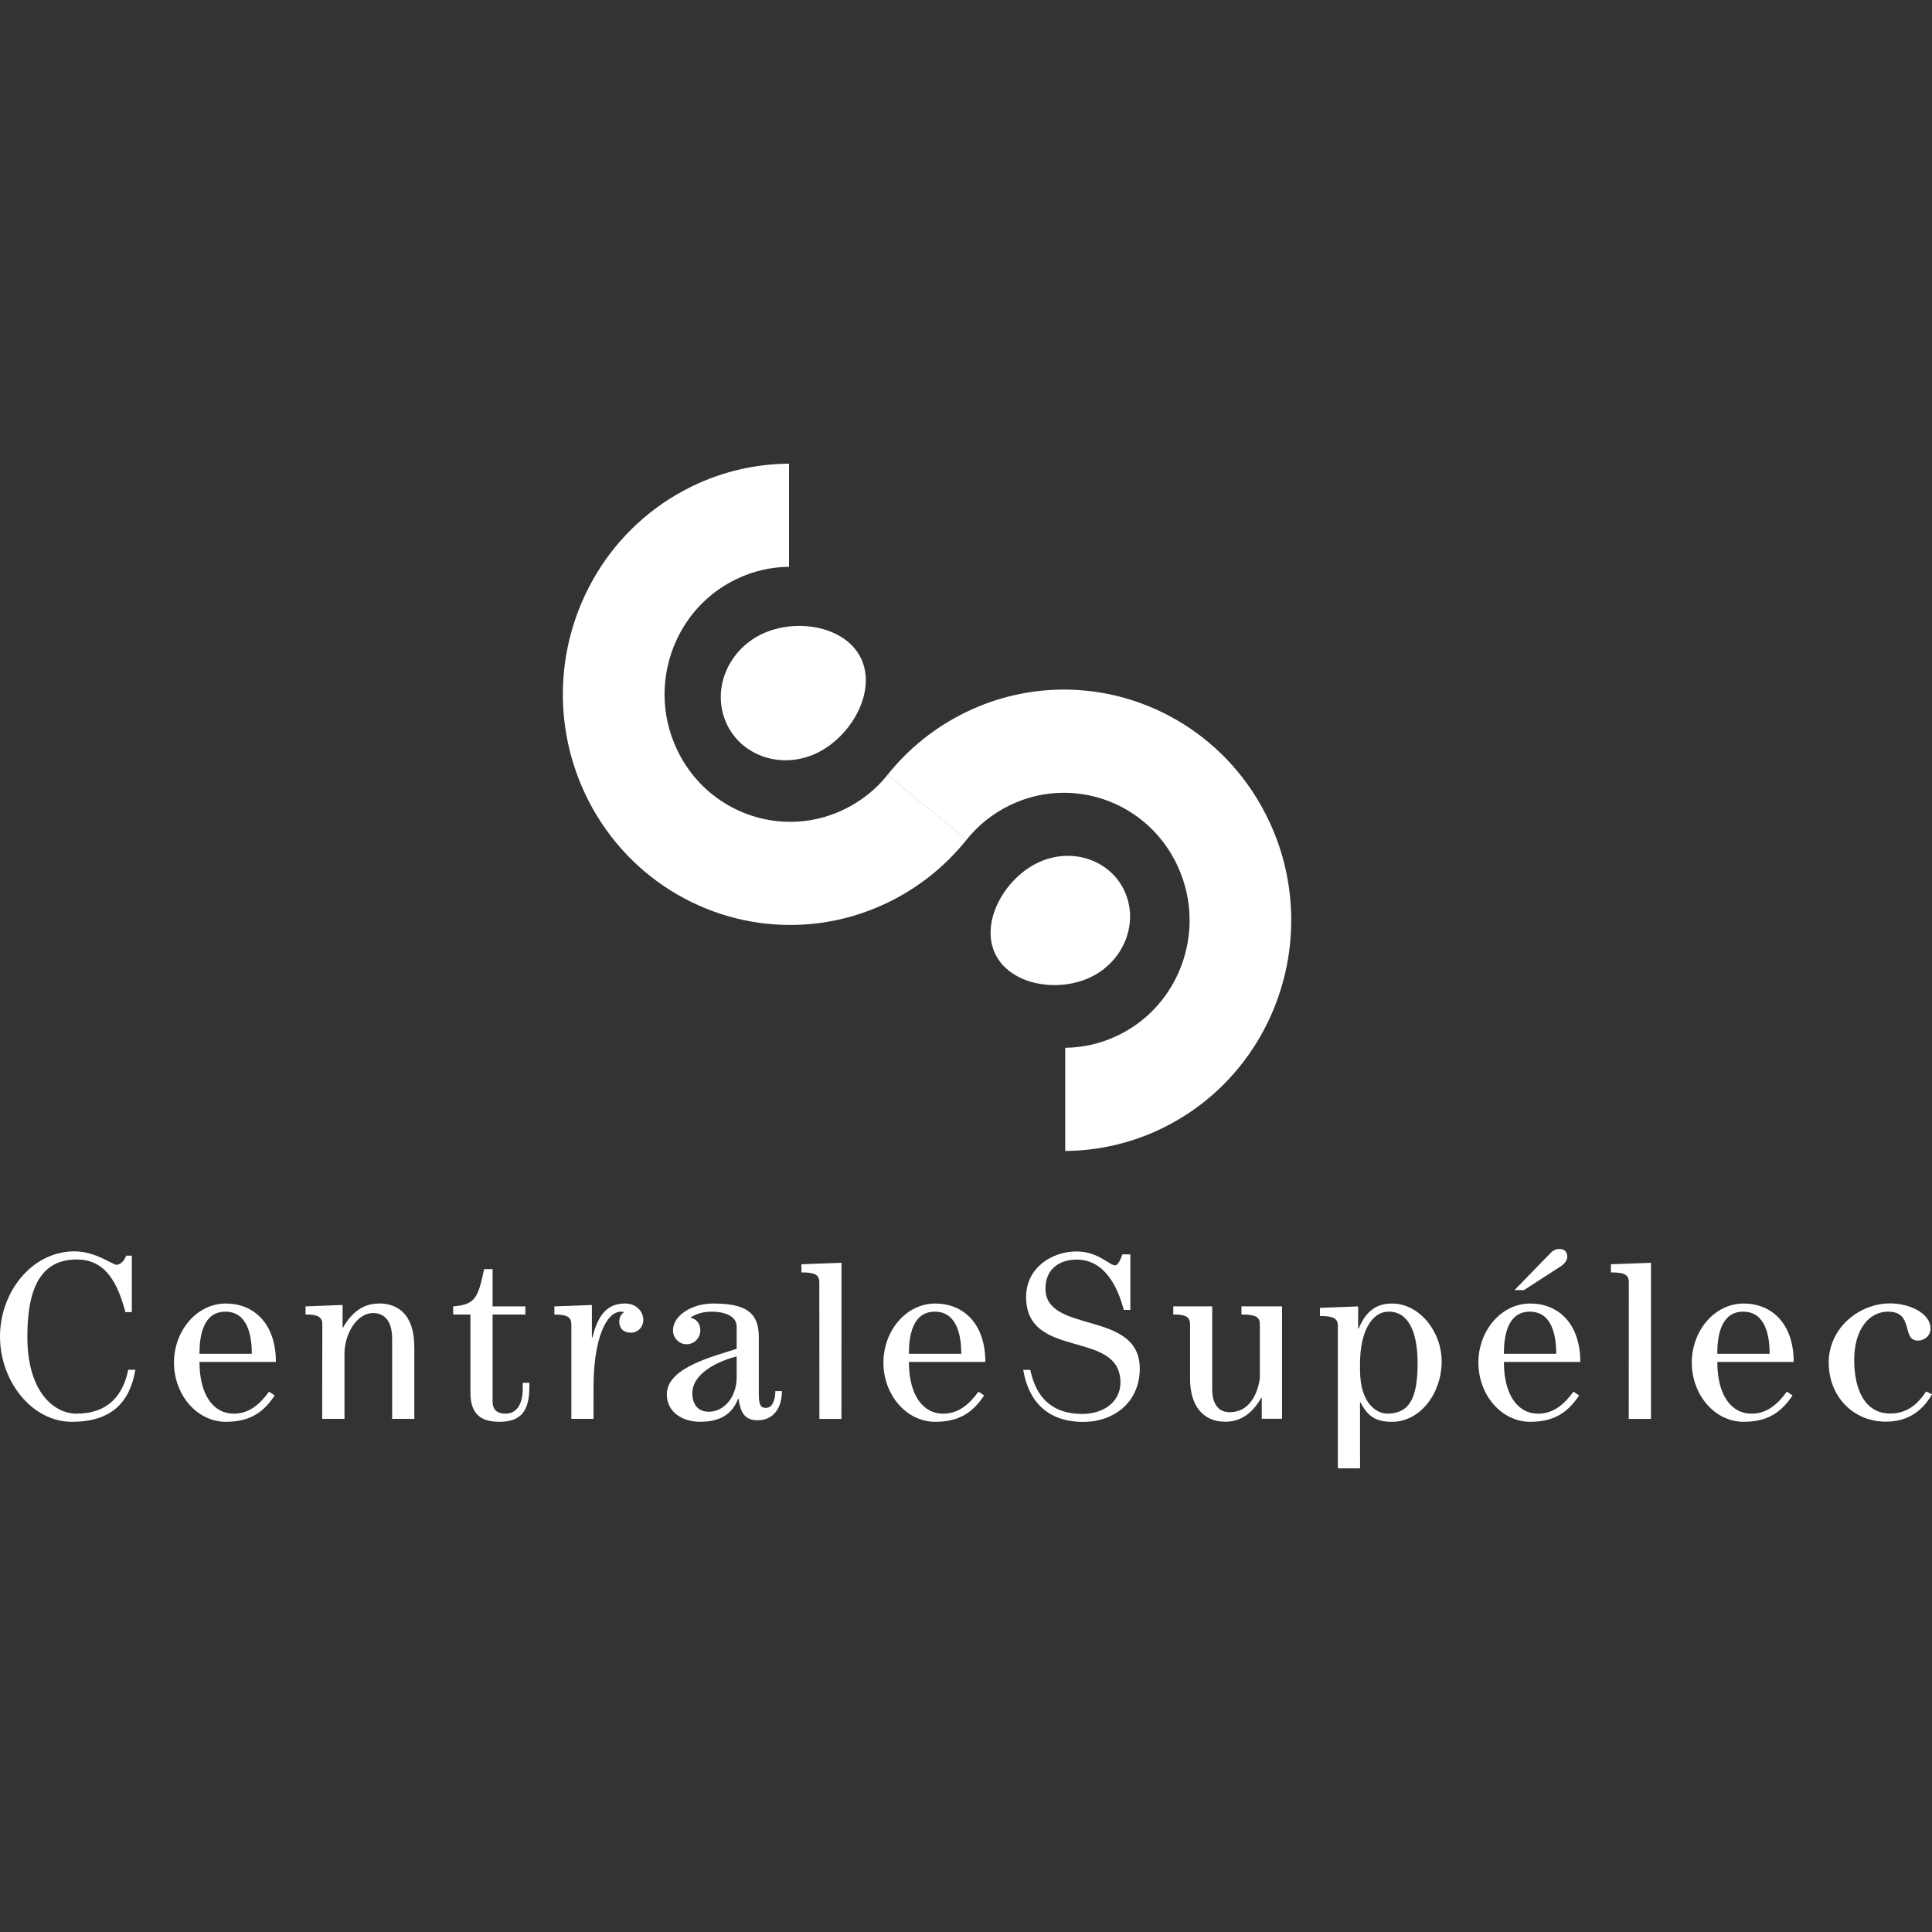 <?xml version="1.0" encoding="UTF-8"?><svg width="100" height="100" viewBox="0 0 100 100" fill="none" xmlns="http://www.w3.org/2000/svg">
<rect x="0" y="0" width="100" height="100" fill="#333333" stroke="none"/>
<path d="M58.199 46.107C57.434 44.475 55.421 43.828 53.701 44.663C51.982 45.495 50.736 47.723 51.504 49.354C52.268 50.986 54.754 51.404 56.471 50.57C58.189 49.736 58.962 47.74 58.198 46.107" fill="white"/>
<path d="M65.684 42.493C63.665 38.203 59.452 35.688 55.064 35.693C53.365 35.693 51.632 36.07 50.008 36.856C48.383 37.643 47.006 38.767 45.939 40.105L50.026 43.468C50.614 42.733 51.364 42.117 52.274 41.677C53.184 41.238 54.128 41.034 55.064 41.034C57.495 41.034 59.825 42.417 60.938 44.794C61.371 45.718 61.572 46.675 61.574 47.628C61.571 50.095 60.211 52.458 57.871 53.589C56.978 54.02 56.055 54.225 55.136 54.233V59.573C56.815 59.563 58.527 59.186 60.135 58.408C64.362 56.359 66.838 52.081 66.834 47.626C66.834 45.904 66.464 44.147 65.687 42.496" fill="white"/>
<path d="M44.575 34.096C43.779 32.399 41.195 31.965 39.408 32.831C37.623 33.697 36.818 35.775 37.615 37.471C38.411 39.167 40.504 39.839 42.291 38.973C44.078 38.106 45.371 35.793 44.575 34.096Z" fill="white"/>
<path d="M45.944 40.101C45.356 40.837 44.603 41.453 43.696 41.894C42.786 42.334 41.842 42.538 40.903 42.538C38.475 42.538 36.146 41.153 35.032 38.778C34.599 37.854 34.398 36.895 34.396 35.944C34.401 33.475 35.761 31.112 38.099 29.983C38.993 29.549 39.919 29.346 40.841 29.338V24C39.156 24.01 37.443 24.385 35.836 25.164C31.608 27.213 29.13 31.492 29.133 35.945C29.133 37.669 29.508 39.427 30.28 41.077C32.299 45.363 36.508 47.876 40.895 47.876H40.902C42.602 47.876 44.332 47.5 45.961 46.711C47.582 45.926 48.961 44.801 50.029 43.463L45.942 40.1L45.944 40.101Z" fill="white"/>
<path d="M10.324 70.072C10.324 69.181 10.496 67.892 11.667 67.892C12.839 67.892 13.034 69.181 13.034 70.072H10.324ZM11.692 67.47C10.179 67.47 9.006 68.884 9.006 70.531C9.006 72.178 10.179 73.592 11.692 73.592C12.997 73.592 13.67 73.048 14.219 72.229L13.927 72.031C13.463 72.663 12.913 73.171 12.097 73.171C11.047 73.171 10.326 72.204 10.326 70.494H14.28C14.28 68.486 13.12 67.47 11.693 67.47" fill="white"/>
<path d="M19.626 67.47C18.783 67.47 18.199 67.941 17.759 68.709H17.733V67.545L15.816 67.618V68.038C16.463 68.038 16.683 68.162 16.683 68.558L16.676 73.44H17.83V70.058C17.83 69.115 18.417 67.965 19.319 67.965C19.77 67.965 20.297 68.224 20.297 69.301V73.44H21.445V69.736C21.445 67.927 20.492 67.467 19.625 67.467" fill="white"/>
<path d="M27.059 71.833C27.059 72.824 26.645 73.17 26.168 73.17C25.815 73.17 25.496 73.047 25.496 72.524V68.04H27.193V67.619H25.496V65.688H25.058C24.739 67.199 24.593 67.522 23.456 67.619V68.04H24.349V72.079C24.349 73.306 25.008 73.592 25.863 73.592C27.07 73.592 27.4 72.897 27.4 71.782V71.573H27.058V71.833H27.059Z" fill="white"/>
<path d="M32.332 67.47C31.319 67.47 30.916 68.239 30.66 69.231H30.636V67.546L28.695 67.619V68.04C29.353 68.04 29.573 68.163 29.573 68.559V73.441H30.719C30.719 73.441 30.722 72.797 30.722 71.768C30.722 69.415 31.332 67.891 32.149 67.891C32.223 67.891 32.259 67.903 32.308 67.915C32.138 68.027 32.053 68.201 32.053 68.399C32.053 68.745 32.259 68.98 32.651 68.98C33.042 68.98 33.299 68.658 33.299 68.323C33.299 67.951 33.006 67.467 32.333 67.467" fill="white"/>
<path d="M38.129 71.286C38.129 72.339 37.456 73.071 36.688 73.071C36.115 73.071 35.835 72.675 35.835 72.117C35.835 71.039 37.275 70.419 38.129 70.21V71.286ZM39.655 72.873C39.422 72.873 39.276 72.797 39.276 72.178V69.181C39.276 67.866 38.496 67.47 36.908 67.47C35.796 67.47 34.833 68.103 34.833 68.858C34.833 69.231 35.125 69.578 35.541 69.578C35.956 69.578 36.249 69.231 36.249 68.858C36.249 68.512 36.055 68.264 35.725 68.202C36.092 67.967 36.446 67.892 36.872 67.892C37.336 67.892 38.129 68.04 38.129 68.66V69.812C37.09 70.171 34.515 70.742 34.515 72.166C34.515 73.131 35.369 73.591 36.236 73.591C37.103 73.591 37.859 73.318 38.202 72.401H38.228C38.325 73.045 38.496 73.513 39.216 73.513C40.083 73.513 40.472 72.81 40.472 72.002H40.132C40.132 72.299 40.046 72.87 39.655 72.87" fill="white"/>
<path d="M47.044 70.072C47.044 69.181 47.215 67.892 48.386 67.892C49.558 67.892 49.755 69.181 49.755 70.072H47.044ZM48.411 67.47C46.898 67.47 45.726 68.884 45.726 70.531C45.726 72.178 46.898 73.592 48.411 73.592C49.716 73.592 50.388 73.048 50.938 72.229L50.647 72.031C50.182 72.663 49.634 73.171 48.816 73.171C47.766 73.171 47.045 72.204 47.045 70.494H51.001C51.001 68.486 49.841 67.47 48.412 67.47" fill="white"/>
<path d="M64.257 67.618V68.038C64.99 68.038 65.21 68.162 65.21 68.558V71.333C65.1 72.153 64.659 73.096 63.66 73.096C63.014 73.096 62.744 72.599 62.744 71.904V67.617H60.729V68.037C61.377 68.037 61.597 68.16 61.597 68.556V71.358C61.597 72.821 62.317 73.589 63.415 73.589C64.258 73.589 64.842 73.117 65.282 72.351H65.308V73.436H66.358V67.617H64.258L64.257 67.618Z" fill="white"/>
<path d="M54.112 66.697C54.112 65.705 54.808 65.197 55.736 65.197C57.152 65.197 57.847 66.572 58.165 67.799H58.507V64.924H58.092C58.055 65.048 57.897 65.494 57.715 65.494C57.421 65.494 56.835 64.775 55.725 64.775C54.418 64.775 53.111 65.642 53.111 67.13C53.111 70.425 57.994 68.778 57.994 71.564C57.994 72.569 57.101 73.186 56.026 73.186C54.356 73.186 53.601 72.223 53.328 70.904H52.962C53.228 72.506 54.194 73.598 56.081 73.598C57.698 73.588 58.995 72.55 58.995 70.834C58.995 67.787 54.112 69.063 54.112 66.697Z" fill="white"/>
<path d="M71.787 73.17C71.384 73.17 70.395 72.785 70.395 70.901V70.567C70.395 69.006 70.958 67.891 71.885 67.891C72.935 67.891 73.375 69.004 73.375 70.567C73.375 72.401 72.935 73.169 71.788 73.169M72.044 67.47C71.068 67.47 70.628 68.066 70.324 68.76H70.298V67.619L68.32 67.695V68.116C69.028 68.116 69.248 68.241 69.248 68.635V76H70.397L70.394 72.588H70.42C70.785 73.293 71.188 73.592 72.055 73.592C73.52 73.592 74.62 72.105 74.62 70.468C74.62 68.921 73.472 67.47 72.044 67.47Z" fill="white"/>
<path d="M80.758 65.561C80.977 65.425 81.123 65.227 81.123 65.055C81.123 64.818 81.001 64.645 80.71 64.645C80.477 64.645 80.331 64.769 80.184 64.93L78.39 66.776H78.878L80.758 65.561Z" fill="white"/>
<path d="M77.841 70.072C77.841 69.181 78.013 67.892 79.184 67.892C80.355 67.892 80.551 69.181 80.551 70.072H77.841ZM79.207 67.47C77.692 67.47 76.521 68.884 76.521 70.531C76.521 72.178 77.692 73.592 79.207 73.592C80.511 73.592 81.184 73.048 81.734 72.229L81.443 72.031C80.978 72.663 80.43 73.171 79.611 73.171C78.563 73.171 77.841 72.204 77.841 70.494H81.796C81.796 68.486 80.637 67.47 79.208 67.47" fill="white"/>
<path d="M83.381 65.859C84.09 65.859 84.308 65.982 84.308 66.379L84.304 73.443H85.454V65.362L83.38 65.438V65.859H83.381Z" fill="white"/>
<path d="M99.696 72.023C99.267 72.669 98.719 73.164 97.84 73.164C96.534 73.164 95.973 71.937 95.973 70.388C95.973 68.838 96.721 67.891 97.728 67.891C99.084 67.891 98.41 69.389 99.267 69.389C99.621 69.389 99.924 69.13 99.924 68.77C99.924 67.942 98.779 67.463 97.84 67.463C96.204 67.463 94.654 68.753 94.654 70.524C94.654 72.295 95.937 73.585 97.609 73.585C98.743 73.585 99.5 73.04 100 72.17L99.694 72.022L99.696 72.023Z" fill="white"/>
<path d="M41.481 65.859C42.189 65.859 42.408 65.982 42.408 66.379L42.412 73.443H43.553L43.556 65.362L41.482 65.438V65.859H41.481Z" fill="white"/>
<path d="M88.886 70.072C88.886 69.181 89.057 67.892 90.228 67.892C91.4 67.892 91.596 69.181 91.596 70.072H88.886ZM90.253 67.47C88.738 67.47 87.567 68.884 87.567 70.531C87.567 72.178 88.738 73.592 90.253 73.592C91.558 73.592 92.23 73.048 92.78 72.229L92.489 72.031C92.024 72.663 91.474 73.171 90.657 73.171C89.607 73.171 88.887 72.204 88.887 70.494H92.841C92.841 68.486 91.681 67.47 90.254 67.47" fill="white"/>
<path d="M3.943 73.17C2.881 73.17 1.416 72.154 1.416 69.181C1.416 66.493 2.221 65.191 3.979 65.191C5.543 65.191 6.116 66.542 6.494 67.916H6.824V64.992H6.53C6.457 65.216 6.25 65.464 6.03 65.464C5.823 65.464 4.944 64.769 3.859 64.769C1.637 64.769 0 66.886 0 69.181C0 71.475 1.637 73.592 3.723 73.592C5.809 73.592 6.729 72.544 7.006 70.898H6.639C6.366 72.212 5.609 73.171 3.943 73.171" fill="white"/>
</svg>
